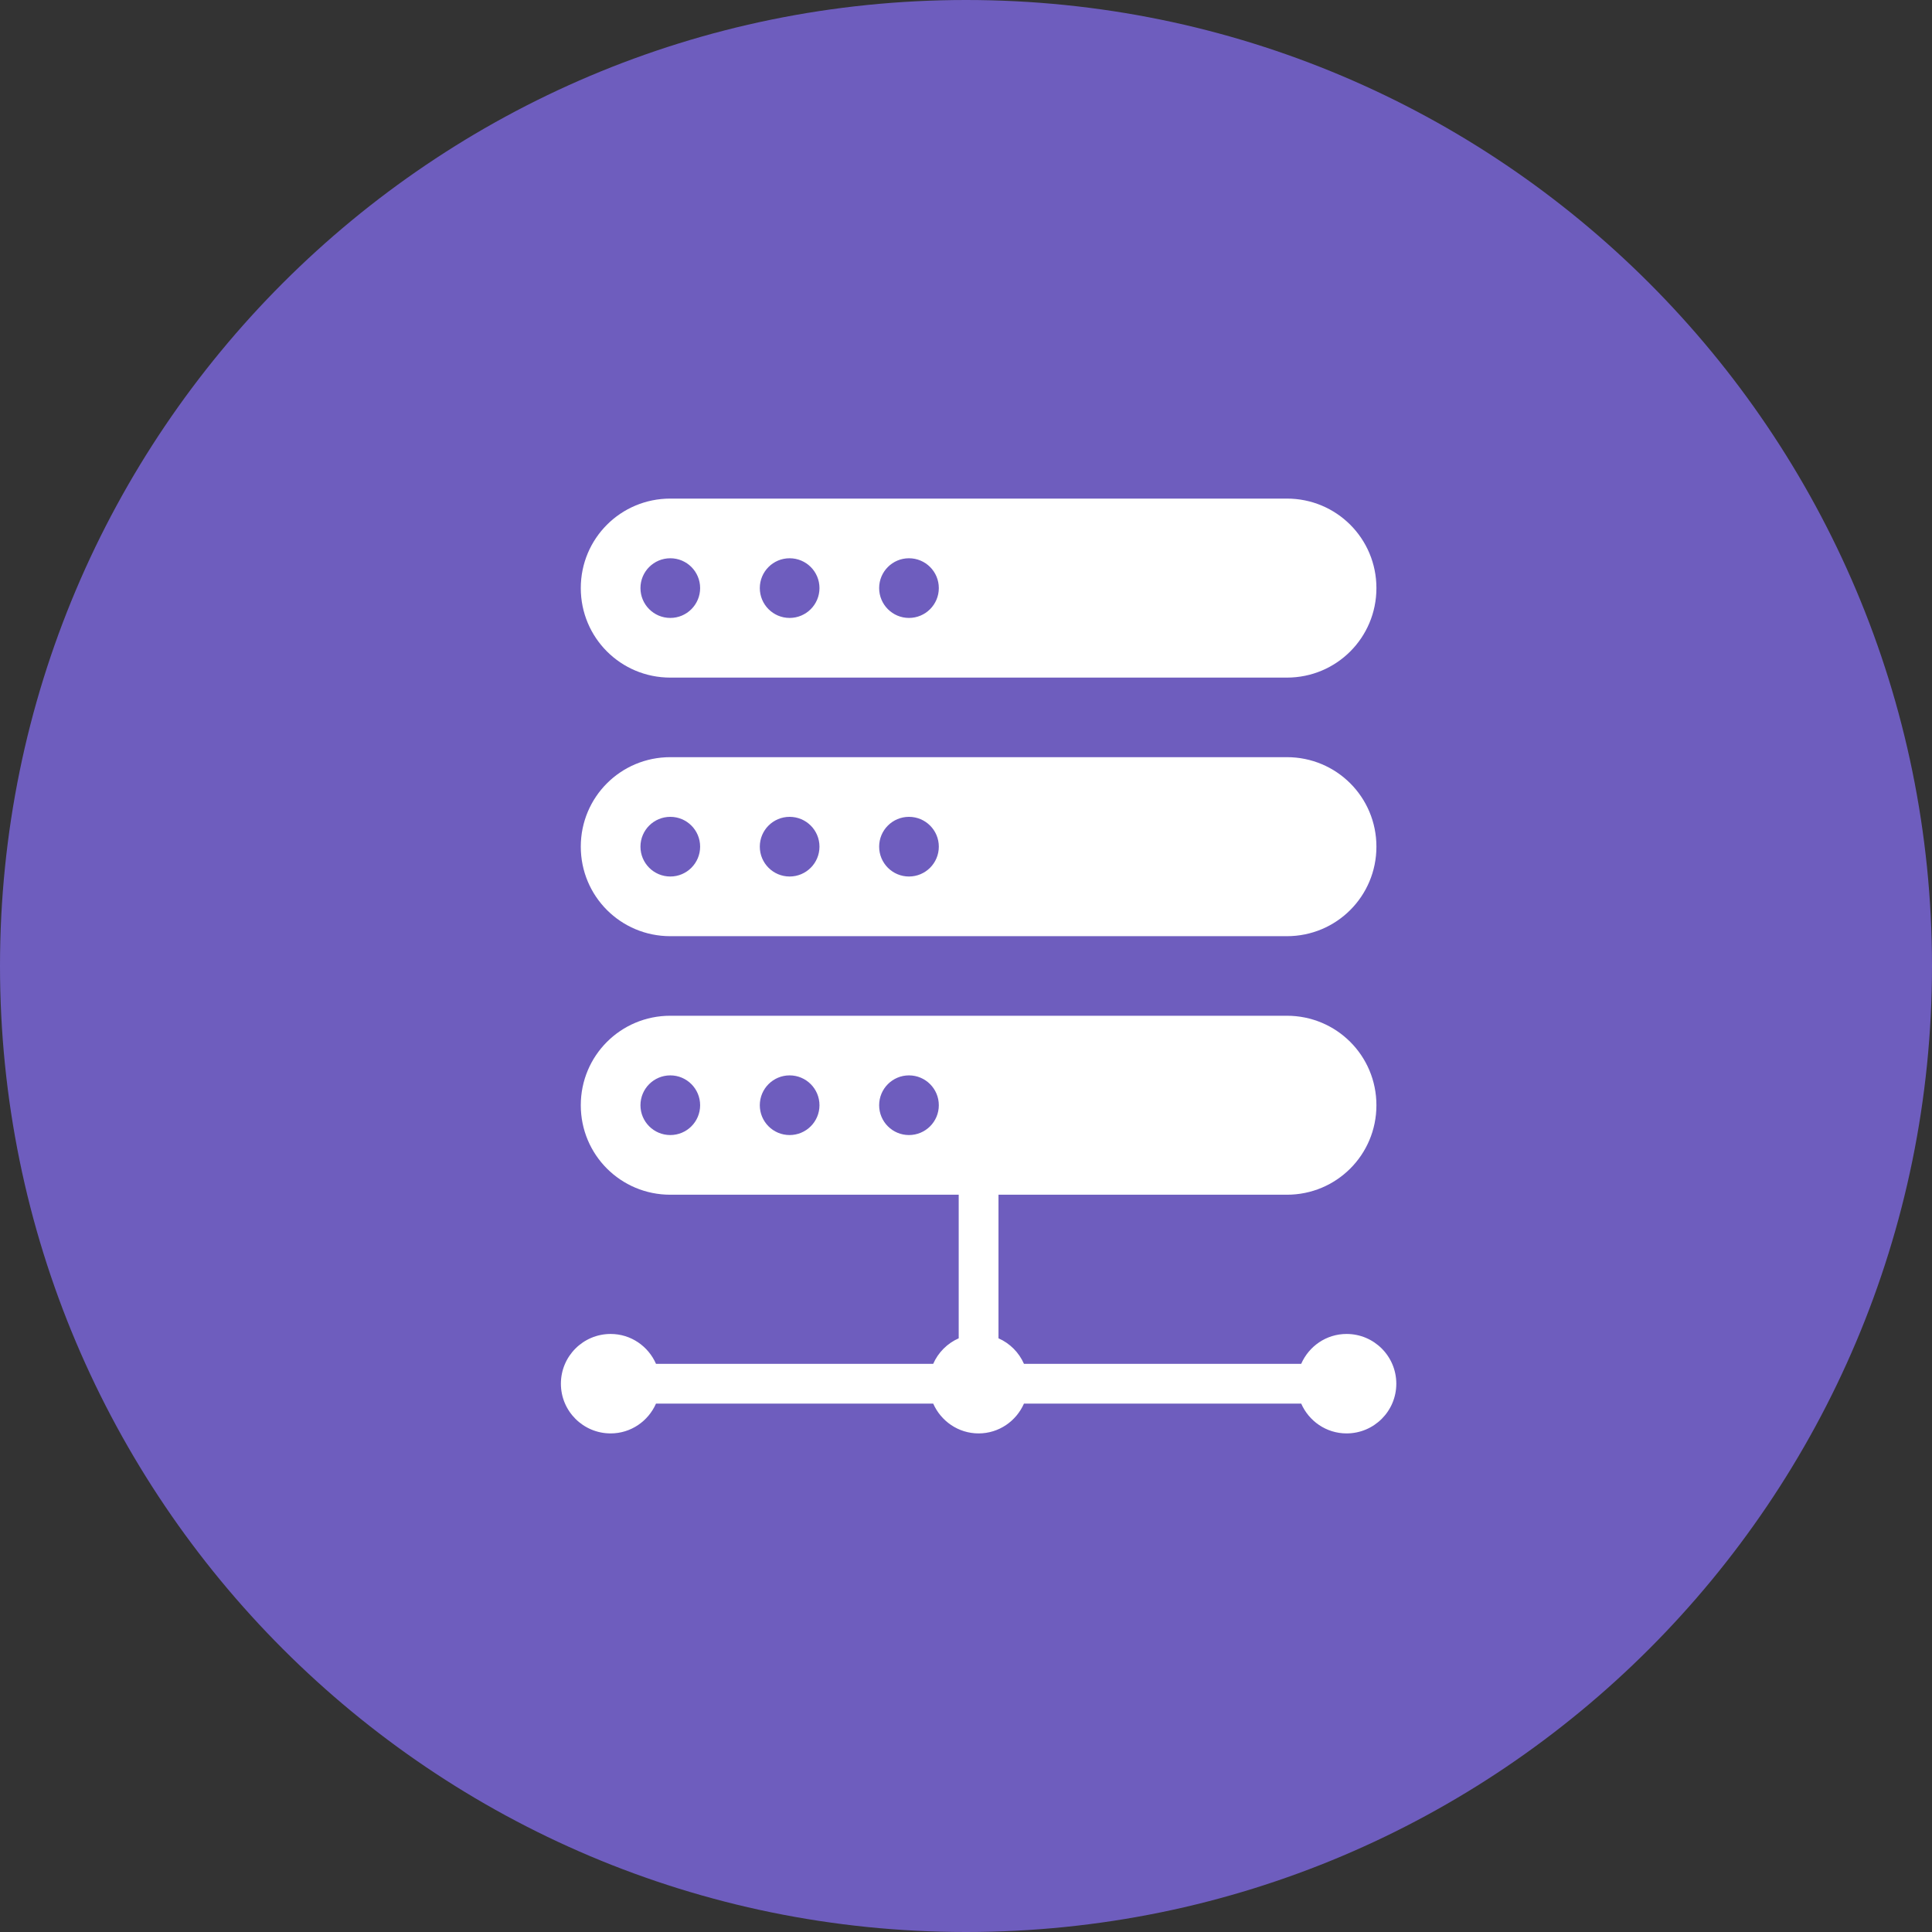 <svg width="44" height="44" viewBox="0 0 44 44" fill="none" xmlns="http://www.w3.org/2000/svg">
<rect x="0" y="0" width="44" height="44" fill="#333333" stroke="none"/>
<path d="M22 44C34.15 44 44 34.15 44 22C44 9.85 34.15 0 22 0C9.85 0 0 9.85 0 22C0 34.15 9.85 44 22 44Z" fill="#6E5DBE"/>
<path d="M15.266 11.355C14.136 11.355 13.227 12.264 13.227 13.393C13.227 14.523 14.136 15.432 15.266 15.432H29.308C30.438 15.432 31.347 14.523 31.347 13.393C31.347 12.264 30.438 11.355 29.308 11.355H15.266ZM15.266 12.714C15.641 12.714 15.945 13.018 15.945 13.393C15.945 13.768 15.641 14.073 15.266 14.073C14.89 14.073 14.586 13.768 14.586 13.393C14.586 13.018 14.89 12.714 15.266 12.714ZM17.983 12.714C18.359 12.714 18.663 13.018 18.663 13.393C18.663 13.768 18.359 14.073 17.983 14.073C17.608 14.073 17.304 13.768 17.304 13.393C17.304 13.018 17.608 12.714 17.983 12.714ZM20.701 12.714C21.077 12.714 21.381 13.018 21.381 13.393C21.381 13.768 21.077 14.073 20.701 14.073C20.326 14.073 20.022 13.768 20.022 13.393C20.022 13.018 20.326 12.714 20.701 12.714ZM15.266 17.244C14.136 17.244 13.227 18.153 13.227 19.282C13.227 20.411 14.136 21.321 15.266 21.321H29.308C30.438 21.321 31.347 20.411 31.347 19.282C31.347 18.153 30.438 17.244 29.308 17.244H15.266ZM15.266 18.603C15.641 18.603 15.945 18.907 15.945 19.282C15.945 19.657 15.641 19.962 15.266 19.962C14.89 19.962 14.586 19.657 14.586 19.282C14.586 18.907 14.89 18.603 15.266 18.603ZM17.983 18.603C18.359 18.603 18.663 18.907 18.663 19.282C18.663 19.657 18.359 19.962 17.983 19.962C17.608 19.962 17.304 19.657 17.304 19.282C17.304 18.907 17.608 18.603 17.983 18.603ZM20.701 18.603C21.077 18.603 21.381 18.907 21.381 19.282C21.381 19.657 21.077 19.962 20.701 19.962C20.326 19.962 20.022 19.657 20.022 19.282C20.022 18.907 20.326 18.603 20.701 18.603ZM15.266 23.133C14.136 23.133 13.227 24.042 13.227 25.171C13.227 26.3 14.136 27.209 15.266 27.209H21.834V30.479C21.575 30.593 21.367 30.801 21.253 31.06H14.94C14.765 30.661 14.37 30.38 13.907 30.38C13.281 30.38 12.774 30.887 12.774 31.513C12.774 32.138 13.281 32.645 13.907 32.645C14.37 32.645 14.765 32.364 14.94 31.966H21.253C21.429 32.364 21.824 32.645 22.287 32.645C22.75 32.645 23.145 32.364 23.32 31.966H29.634C29.809 32.364 30.204 32.645 30.667 32.645C31.293 32.645 31.8 32.138 31.8 31.513C31.8 30.887 31.293 30.38 30.667 30.38C30.204 30.38 29.809 30.661 29.634 31.06H23.32C23.206 30.801 22.999 30.593 22.74 30.479V27.209H29.308C30.438 27.209 31.347 26.3 31.347 25.171C31.347 24.042 30.438 23.133 29.308 23.133H15.266ZM15.266 24.491C15.641 24.491 15.945 24.796 15.945 25.171C15.945 25.546 15.641 25.85 15.266 25.85C14.89 25.85 14.586 25.546 14.586 25.171C14.586 24.796 14.89 24.491 15.266 24.491ZM17.983 24.491C18.359 24.491 18.663 24.796 18.663 25.171C18.663 25.546 18.359 25.85 17.983 25.85C17.608 25.85 17.304 25.546 17.304 25.171C17.304 24.796 17.608 24.491 17.983 24.491ZM20.701 24.491C21.077 24.491 21.381 24.796 21.381 25.171C21.381 25.546 21.077 25.85 20.701 25.85C20.326 25.85 20.022 25.546 20.022 25.171C20.022 24.796 20.326 24.491 20.701 24.491Z" fill="white"/>
</svg>
